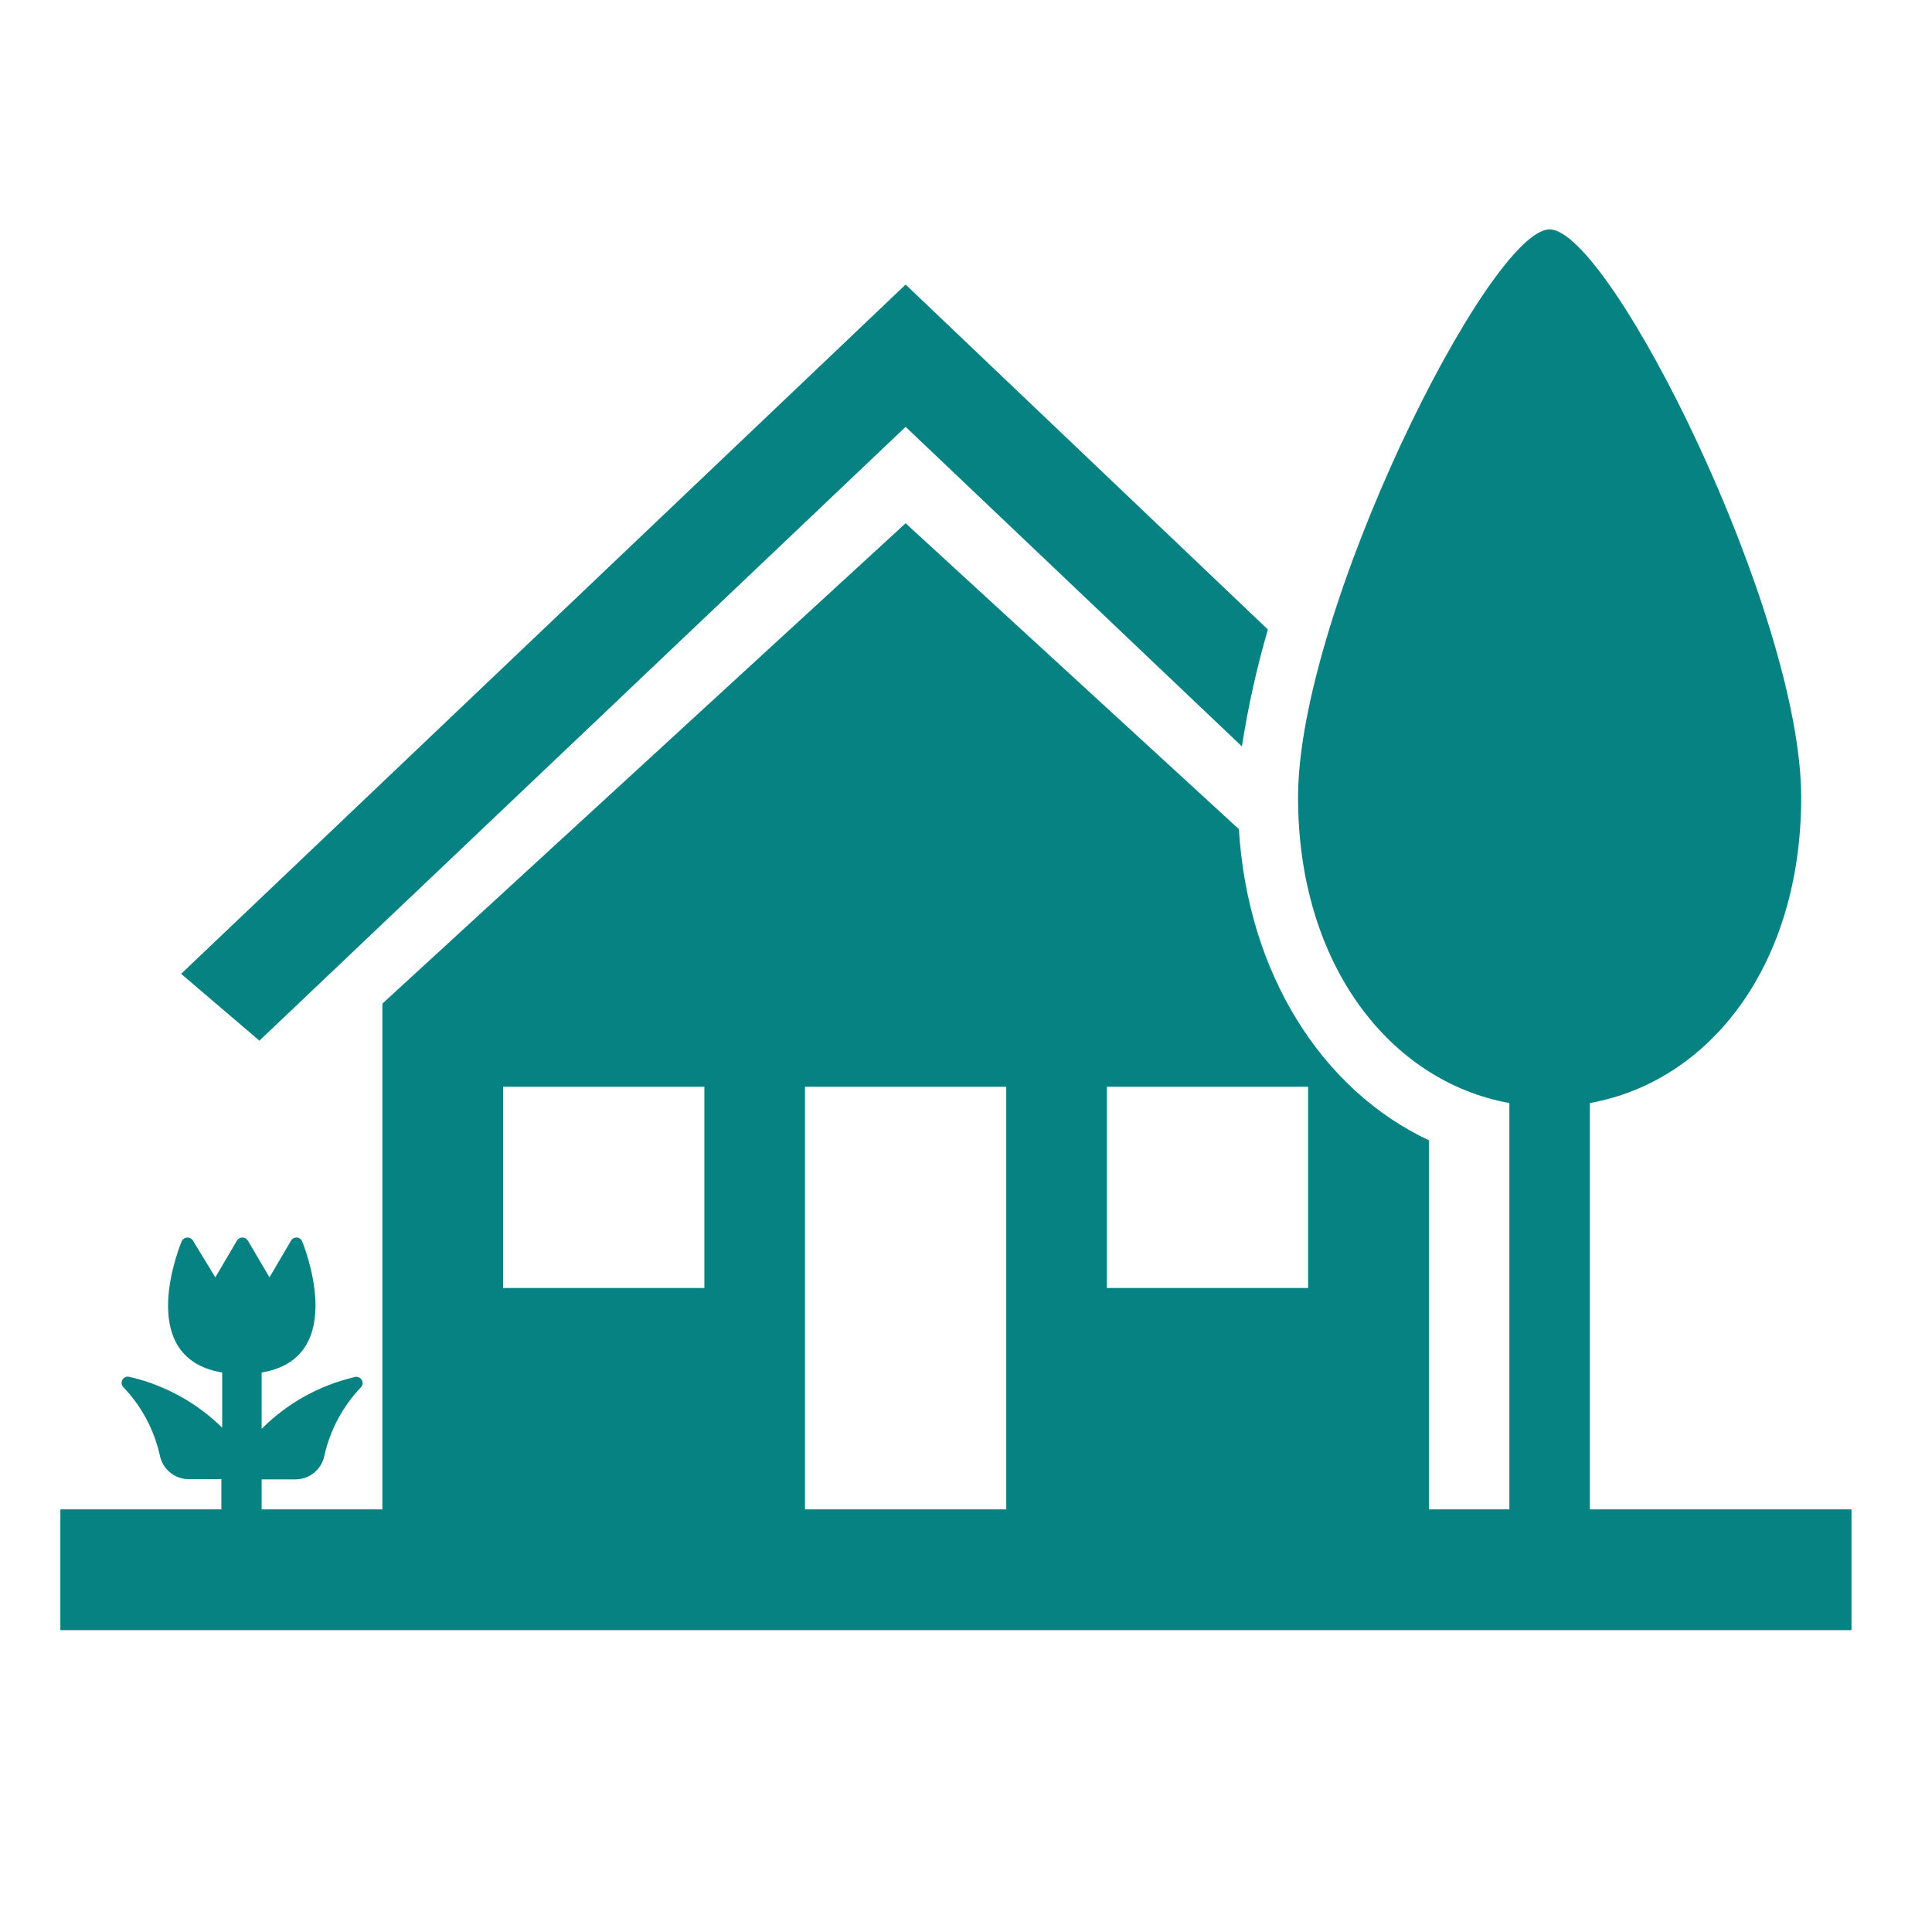 <svg width="96" height="96" xmlns="http://www.w3.org/2000/svg" xmlns:xlink="http://www.w3.org/1999/xlink" overflow="hidden"><rect width="100%" height="100%" fill="#333333" stroke="none"/><defs><clipPath id="clip0"><rect x="0" y="0" width="96" height="96"/></clipPath></defs><g clip-path="url(#clip0)"><path d="M0 0 96 0 96 96 0 96Z" fill="#FFFFFF" fill-rule="evenodd"/><path d="M63 31.28 45 14.14 45 14.14 9 48.39 12.89 51.71 45 21.21 45 21.21 61.71 37.09C62.014 35.128 62.445 33.187 63 31.28Z" fill="#078282"/><path d="M79 75 79 54.81C85 53.73 89.5 47.91 89.5 39.62 89.5 30.42 80 11.4 77 11.4 74 11.4 64.5 30.4 64.5 39.62 64.5 47.91 69.05 53.73 75 54.81L75 75 71 75 71 56.66C65.7 54.17 62 48.4 61.56 41.2L45 26 19 49.87 19 75 13 75 13 73.51 14.69 73.51C15.389 73.504 15.987 73.006 16.12 72.32L16.12 72.32C16.407 71.055 17.028 69.891 17.92 68.95 18.045 68.833 18.051 68.636 17.933 68.512 17.851 68.424 17.724 68.392 17.61 68.43 15.863 68.838 14.265 69.728 13 71L13 68.2C17.46 67.46 15 61.65 15 61.65 14.916 61.501 14.727 61.448 14.578 61.532 14.528 61.56 14.488 61.601 14.46 61.65L13.39 63.47 12.32 61.65C12.261 61.552 12.155 61.491 12.04 61.49 11.929 61.494 11.827 61.554 11.77 61.65L10.7 63.47 9.59 61.65C9.5 61.498 9.303 61.448 9.151 61.539 9.106 61.566 9.067 61.604 9.04 61.65 9.04 61.65 6.55 67.45 11.04 68.2L11.04 70.94C9.771 69.694 8.183 68.822 6.45 68.42 6.287 68.366 6.112 68.454 6.058 68.617 6.02 68.731 6.052 68.857 6.14 68.94 7.035 69.879 7.657 71.044 7.94 72.31L7.94 72.31C8.073 72.996 8.671 73.494 9.37 73.5L11 73.5 11 75 3 75 3 81 92 81 92 75ZM35 64 25 64 25 54 35 54ZM50 75 40 75 40 54 50 54ZM65 64 55 64 55 54 65 54Z" fill="#078282"/></g></svg>